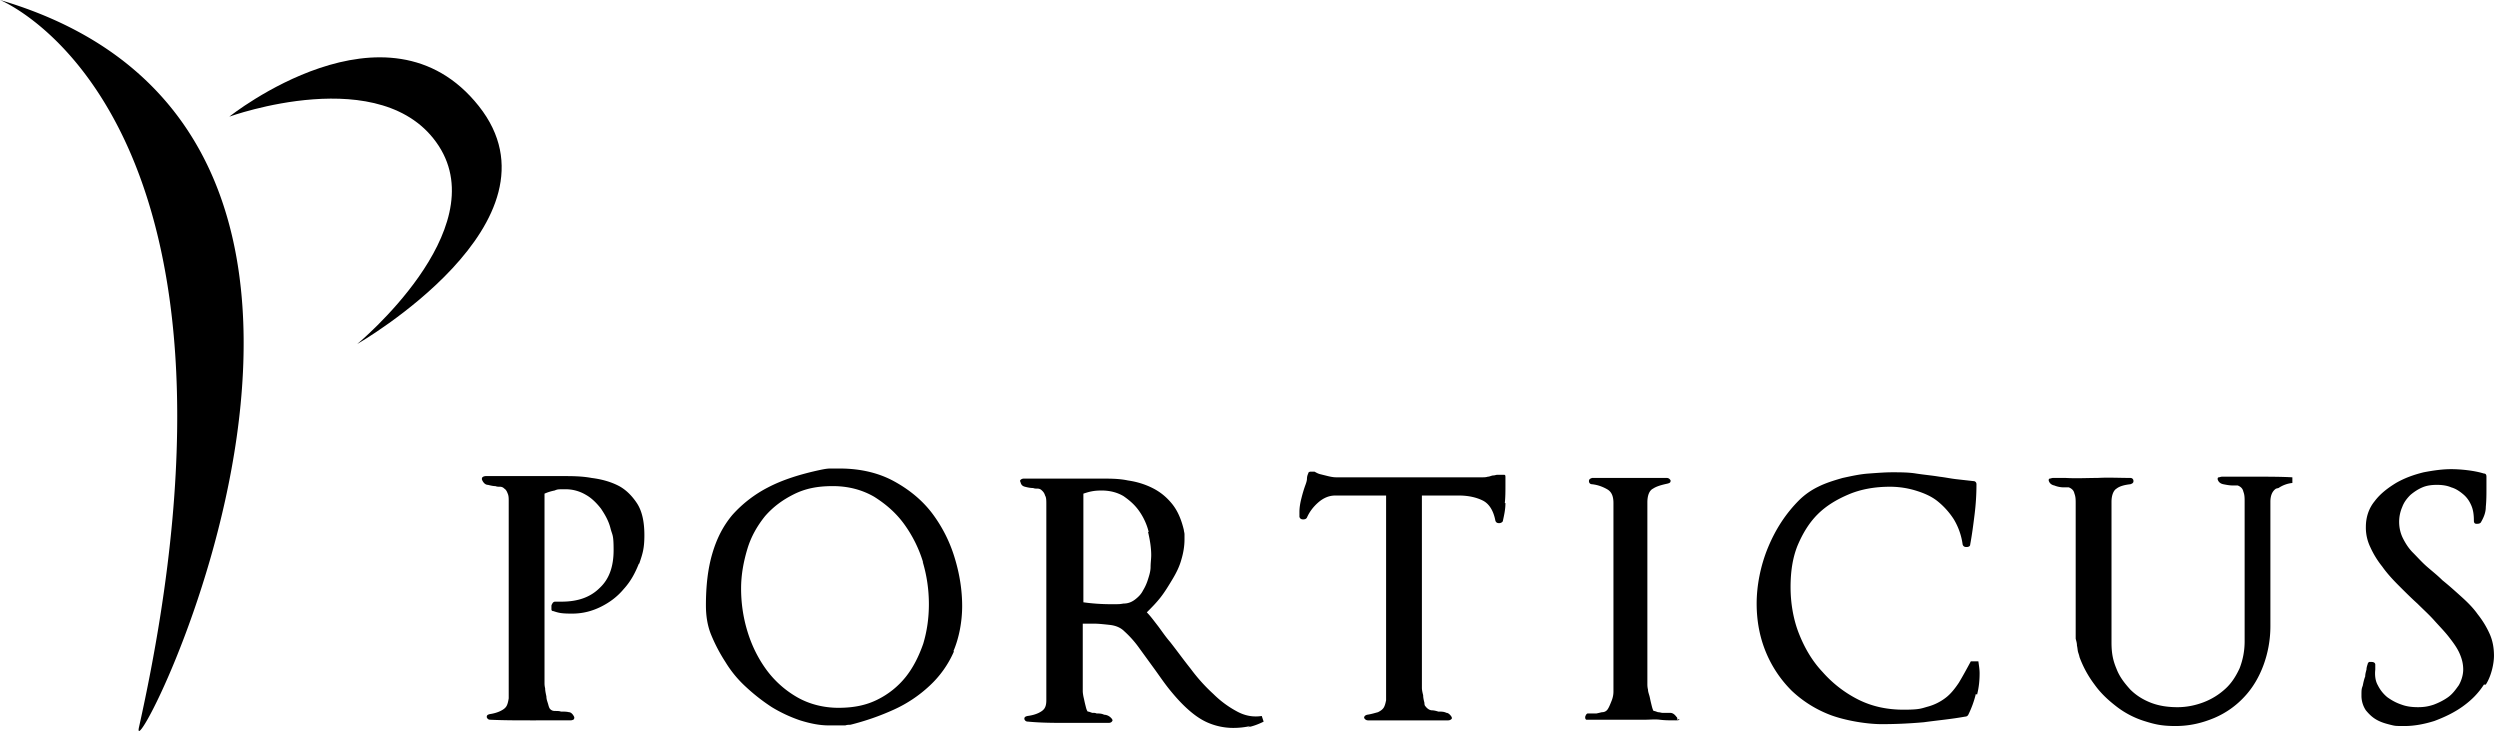 <svg width="171px" height="50px" viewBox="0 0 171 50" xmlns="http://www.w3.org/2000/svg"><g fill="currentColor" fill-rule="nonzero" stroke="none" stroke-width="1"><path d="M43.689 38.577c-.258.644-.559 1.203-1.031 1.718-.43.516-.945.902-1.547 1.203-.601.3-1.245.473-1.976.473-.73 0-.902-.043-1.289-.172-.085 0-.128-.043-.128-.13v-.214c0-.086.043-.129.086-.215.042-.043.085-.086.171-.086h.43c1.117 0 1.976-.3 2.62-.945.645-.601.946-1.46.946-2.577s-.086-.988-.215-1.504c-.13-.515-.387-.945-.645-1.332-.3-.386-.644-.73-1.03-.945a2.704 2.704 0 00-1.418-.386c-.516 0-.516 0-.73.086a3.213 3.213 0 00-.688.215v12.973c0 .043 0 .172.043.344 0 .171.043.343.086.558 0 .215.086.387.129.559.043.171.086.257.129.3.086.086.172.13.343.13.13 0 .301 0 .387.042.215 0 .387 0 .558.043.13 0 .258.129.344.3.043.087 0 .13 0 .173-.043.043-.129.085-.258.085H36.3c-.902 0-1.804 0-2.75-.042-.171 0-.214-.086-.257-.172 0-.13.043-.172.215-.215.3-.043.558-.129.73-.215.172-.086.3-.172.387-.3.086-.13.128-.301.171-.56V34.282c0-.215 0-.387-.085-.559-.043-.128-.13-.257-.215-.3a.39.39 0 00-.301-.129c-.086 0-.215 0-.3-.043-.173 0-.344-.043-.516-.086-.172 0-.301-.129-.387-.3-.043-.087-.043-.13 0-.215.043-.043.13-.086.258-.086H38.405c.687 0 1.375 0 2.062.128.687.086 1.289.258 1.804.516.516.258.945.687 1.289 1.203.344.515.516 1.246.516 2.19 0 .946-.13 1.29-.344 1.934l-.043.043zM65.254 44.548a6.988 6.988 0 01-1.675 2.363 9.03 9.03 0 01-2.45 1.632c-.944.43-1.932.773-2.963 1.031-.086 0-.215 0-.344.043h-1.16c-.601 0-1.246-.129-1.933-.344a9.766 9.766 0 01-1.933-.902 13.016 13.016 0 01-1.761-1.374 7.75 7.75 0 01-1.418-1.719 11.335 11.335 0 01-.988-1.89c-.258-.644-.344-1.332-.344-1.976 0-1.332.13-2.492.43-3.523.3-1.03.73-1.89 1.375-2.663a8.455 8.455 0 012.448-1.89c.988-.516 2.191-.902 3.609-1.203.214-.043.43-.086.644-.086h.644c1.418 0 2.664.3 3.695.86 1.03.558 1.933 1.288 2.62 2.19a9.733 9.733 0 011.547 3.05c.344 1.117.515 2.234.515 3.308 0 1.074-.214 2.19-.601 3.093h.043zm-2.105-6.057a8.774 8.774 0 00-1.289-2.62c-.558-.774-1.246-1.375-2.062-1.89-.816-.473-1.761-.731-2.835-.731s-1.89.172-2.664.558c-.773.387-1.417.86-1.976 1.504-.515.644-.945 1.375-1.202 2.234-.258.859-.43 1.761-.43 2.706 0 .945.129 1.933.43 2.921.3.988.73 1.848 1.288 2.62a6.811 6.811 0 002.105 1.89c.817.473 1.805.731 2.836.731 1.03 0 1.89-.172 2.663-.558a5.707 5.707 0 001.933-1.547c.516-.644.902-1.417 1.203-2.277.258-.859.387-1.76.387-2.706 0-.945-.13-1.933-.43-2.921l.043.086zM85.53 49.66a5.328 5.328 0 01-1.16.129 4.378 4.378 0 01-1.718-.344c-.515-.214-.988-.558-1.417-.945-.43-.386-.817-.816-1.203-1.289-.387-.472-.73-.988-1.074-1.46l-1.031-1.418a7.024 7.024 0 00-1.031-1.16c-.258-.257-.602-.386-.988-.43-.387-.042-.773-.085-1.074-.085h-.773v4.596c0 .172.042.387.085.559.043.215.086.387.13.558.042.172.085.258.128.301.086 0 .172.043.3.086.13 0 .216 0 .302.043.171 0 .343 0 .515.086a.69.69 0 01.473.215c.086.086.129.172.086.214-.043.086-.13.13-.258.13h-2.75c-.902 0-1.847 0-2.749-.087-.172 0-.215-.085-.258-.171 0-.13.043-.172.215-.215.344-.043.602-.13.773-.215.172-.086.301-.172.387-.3.086-.13.129-.301.129-.56V34.497c0-.258 0-.473-.086-.602a.678.678 0 00-.215-.343.39.39 0 00-.3-.13c-.086 0-.215 0-.301-.042-.215 0-.387-.043-.559-.086-.172-.043-.257-.129-.3-.3-.043-.087-.043-.13 0-.173a.328.328 0 01.214-.085h5.284c.645 0 1.246 0 1.848.128.6.086 1.16.258 1.675.516.515.258.945.601 1.332 1.074.386.472.644 1.074.816 1.804 0 .086.043.172.043.3v.344c0 .473-.086.946-.215 1.375-.129.473-.344.902-.601 1.332-.258.43-.516.859-.817 1.246-.3.386-.644.73-.945 1.03.258.258.473.56.774.946.257.343.515.73.816 1.074.472.601.902 1.202 1.417 1.847a11.89 11.89 0 001.547 1.718 6.935 6.935 0 001.632 1.203c.559.3 1.117.387 1.676.3l.129.387c-.344.172-.688.301-1.074.387l.171-.086zm-6.959-13.274a4.248 4.248 0 00-.644-1.418c-.3-.43-.645-.73-1.074-1.03-.43-.258-.945-.387-1.504-.387-.558 0-.859.086-1.246.215v7.431c.602.086 1.246.13 1.89.13.645 0 .56 0 .86-.044.343 0 .601-.129.816-.3.215-.172.387-.344.516-.602a3.22 3.22 0 00.343-.773c.086-.258.172-.559.172-.816 0-.301.043-.559.043-.817 0-.515-.086-1.03-.215-1.589h.043zM102.972 34.41c0 .43-.087.816-.172 1.203 0 .085-.13.171-.258.171-.13 0-.215-.043-.258-.171-.13-.688-.43-1.16-.86-1.375-.429-.215-.987-.344-1.632-.344h-2.534V47.04c0 .171.043.343.086.515 0 .172.043.344.086.516 0 .171.043.214.086.257.129.172.3.258.43.258.129 0 .3.043.429.086.214 0 .387 0 .558.086.129 0 .258.129.344.258.043.085.043.128 0 .171a.33.33 0 01-.215.086h-5.498a.29.29 0 01-.258-.172c0-.085.043-.171.215-.214.3-.043.558-.13.73-.172.172-.086.3-.172.387-.3.085-.13.128-.302.171-.516V33.894h-3.48c-.429 0-.815.172-1.16.473-.343.3-.6.644-.772 1.03-.043.087-.13.13-.258.13-.13 0-.215-.043-.258-.172v-.172-.172c0-.258.043-.558.129-.902.086-.344.172-.644.3-.988.044-.129.087-.258.087-.387a.81.81 0 01.085-.343c0-.086.086-.13.172-.13h.258c.086.044.215.13.387.173l.515.128c.172.043.387.086.559.086h10.052c.086 0 .215 0 .344-.043.128 0 .258-.085.386-.085.086 0 .172-.043.258-.043h.472c.087 0 .087.085.087.171v.516c0 .43 0 .859-.044 1.246h.044zM114.87 49.187c0 .086-.128.086-.257.086-.386 0-.73 0-1.074-.043-.344-.043-.687 0-1.073 0h-3.953c-.042 0-.086-.085-.086-.128s0-.13.044-.172c0-.043.085-.13.128-.13h.601c.216-.042.344-.085.387-.085a.45.45 0 00.387-.215c.086-.129.171-.344.257-.558.087-.215.129-.43.129-.645V34.41c0-.472-.129-.773-.43-.944-.3-.172-.644-.301-1.03-.344-.13 0-.215-.086-.215-.215s.086-.172.215-.215h5.112c.128 0 .215.086.258.172 0 .13-.043.172-.215.215-.387.086-.73.172-.988.344-.258.129-.387.472-.387.945v12.415c0 .086 0 .215.043.386 0 .172.086.344.129.559.043.215.086.387.128.558.044.172.087.301.13.344.085 0 .171.043.3.086.13 0 .216.043.3.043h.517c.171 0 .3.086.429.258.086.086.086.129.043.214l.172-.043zM135.147 47.47a6.88 6.88 0 01-.515 1.417.237.237 0 01-.214.129c-.945.172-1.89.257-2.836.386a32.27 32.27 0 01-2.878.13c-.945 0-2.363-.216-3.437-.602a7.98 7.98 0 01-2.706-1.676 8.05 8.05 0 01-1.762-2.62c-.43-1.031-.644-2.148-.644-3.35 0-1.204.258-2.578.773-3.824.516-1.246 1.203-2.32 2.149-3.265a4.892 4.892 0 011.288-.902c.515-.258 1.074-.43 1.675-.602.602-.128 1.16-.257 1.762-.3.601-.043 1.117-.086 1.632-.086.516 0 1.117 0 1.633.086.558.086 1.073.129 1.589.215.386.043.773.128 1.16.171l1.16.13c.129 0 .214.085.214.214 0 .687-.043 1.375-.128 2.062-.086.687-.172 1.375-.301 2.062 0 .129-.129.172-.258.172-.128 0-.215-.043-.258-.172a4.532 4.532 0 00-.6-1.718 5.171 5.171 0 00-1.118-1.246c-.43-.344-.945-.559-1.503-.73a6.03 6.03 0 00-1.762-.258c-1.03 0-1.976.172-2.792.515-.816.344-1.546.774-2.148 1.375-.601.602-1.03 1.332-1.375 2.148-.343.86-.472 1.804-.472 2.835s.172 2.148.558 3.136c.387.988.902 1.89 1.633 2.664a8.137 8.137 0 002.449 1.89c.945.472 1.975.687 3.092.687 1.118 0 1.203-.086 1.675-.215a3.51 3.51 0 001.203-.601c.344-.258.644-.644.902-1.031.258-.43.516-.902.817-1.46h.516c.043.3.085.558.085.816 0 .472-.042.945-.172 1.46l-.086-.043zM155.681 33.422c-.257.172-.386.472-.386.902v8.506c0 .945-.172 1.847-.472 2.663-.301.816-.73 1.547-1.29 2.148a5.98 5.98 0 01-2.061 1.46c-.817.344-1.676.559-2.664.559-.988 0-1.46-.129-2.148-.344a6.113 6.113 0 01-1.89-.988c-.558-.43-1.074-.902-1.503-1.503a7.317 7.317 0 01-1.032-1.89c0-.043-.043-.172-.085-.301-.043-.129-.043-.3-.086-.473 0-.171-.043-.3-.087-.472v-9.236c0-.258 0-.473-.085-.688-.043-.214-.172-.343-.387-.43H141.162a1.73 1.73 0 01-.645-.128c-.215-.043-.343-.172-.387-.344 0-.043 0-.129.087-.129.043 0 .128-.043.214-.043h.86c.73.043 1.46 0 2.19 0 .73-.043 1.461 0 2.234 0 .13 0 .214.086.214.215s-.085.172-.214.215c-.387.043-.73.129-.945.3-.215.13-.343.473-.343.903v9.622c0 .817.128 1.29.343 1.805.214.558.558.988.945 1.417.387.387.86.688 1.417.903.56.214 1.16.3 1.805.3.644 0 1.245-.129 1.804-.343a4.627 4.627 0 001.461-.903c.43-.386.73-.859.988-1.417.215-.559.343-1.16.343-1.847v-2.406-3.48-1.245V34.324c0-.258 0-.473-.085-.688-.043-.214-.172-.343-.387-.43H152.718c-.215 0-.43-.042-.645-.085-.215-.043-.344-.172-.387-.344 0-.043 0-.129.087-.129.042 0 .128-.043.214-.043h2.406c.816 0 1.59 0 2.405.043v.387a2.068 2.068 0 00-.945.344l-.172.043zM169.901 46.825c-.387.601-.86 1.074-1.46 1.503-.602.43-1.247.73-1.934.988-.687.215-1.375.344-2.019.344-.644 0-.644 0-.988-.086s-.644-.172-.945-.344c-.301-.171-.516-.386-.73-.644a1.796 1.796 0 01-.301-.988c0-.387 0-.473.086-.687.043-.215.086-.43.171-.645 0-.172.044-.3.087-.472 0-.13.043-.258.086-.387 0-.043.042-.086.085-.129h.172c.043 0 .13 0 .172.043.044 0 .086.086.086.129v.344c-.042.386 0 .773.172 1.074.172.343.387.601.644.816.301.215.601.387.989.515.343.13.73.172 1.116.172.387 0 .688-.043 1.074-.172.344-.128.688-.3.988-.515.301-.215.516-.516.73-.816.172-.301.301-.688.301-1.074 0-.387-.086-.73-.257-1.117-.172-.387-.43-.73-.73-1.117-.302-.387-.645-.73-.99-1.117-.342-.387-.772-.773-1.159-1.16-.43-.387-.859-.816-1.288-1.246-.43-.43-.817-.859-1.118-1.289a6.182 6.182 0 01-.815-1.331 3.056 3.056 0 01-.301-1.375c0-.687.214-1.289.602-1.761.386-.516.901-.902 1.46-1.246.601-.344 1.202-.559 1.89-.73.687-.13 1.289-.215 1.89-.215.602 0 1.547.086 2.234.3.128 0 .172.087.172.215v.817c0 .386 0 .816-.044 1.245 0 .43-.171.774-.343 1.074-.086.086-.172.086-.3.086-.13 0-.172-.086-.172-.215 0-.386-.043-.73-.173-1.03-.128-.301-.3-.559-.558-.774-.257-.215-.515-.386-.816-.472-.3-.13-.644-.172-.988-.172s-.688.043-.988.172c-.3.129-.559.3-.816.515-.215.215-.43.473-.558.816-.13.301-.216.645-.216 1.031 0 .387.086.774.258 1.117.172.344.387.688.687.988.301.301.602.645.945.945.344.301.73.602 1.075.946.43.343.859.73 1.288 1.117.43.386.817.773 1.118 1.202.343.43.6.86.815 1.332.215.473.301.988.301 1.504 0 .515-.171 1.374-.559 1.976h-.128zM0 0s18.89 7.588 9.51 49.727C8.55 53.886 31.453 9.26 0 0z" transform="translate(-60 -30) translate(60 30)"></path><path d="M15.686 7.978S26.481-.647 32.75 7.256c6.267 7.903-8.314 16.273-8.314 16.273s9.358-7.733 5.571-13.554c-3.786-5.82-14.32-1.997-14.32-1.997z" transform="translate(-60 -30) translate(60 30)"></path></g></svg>